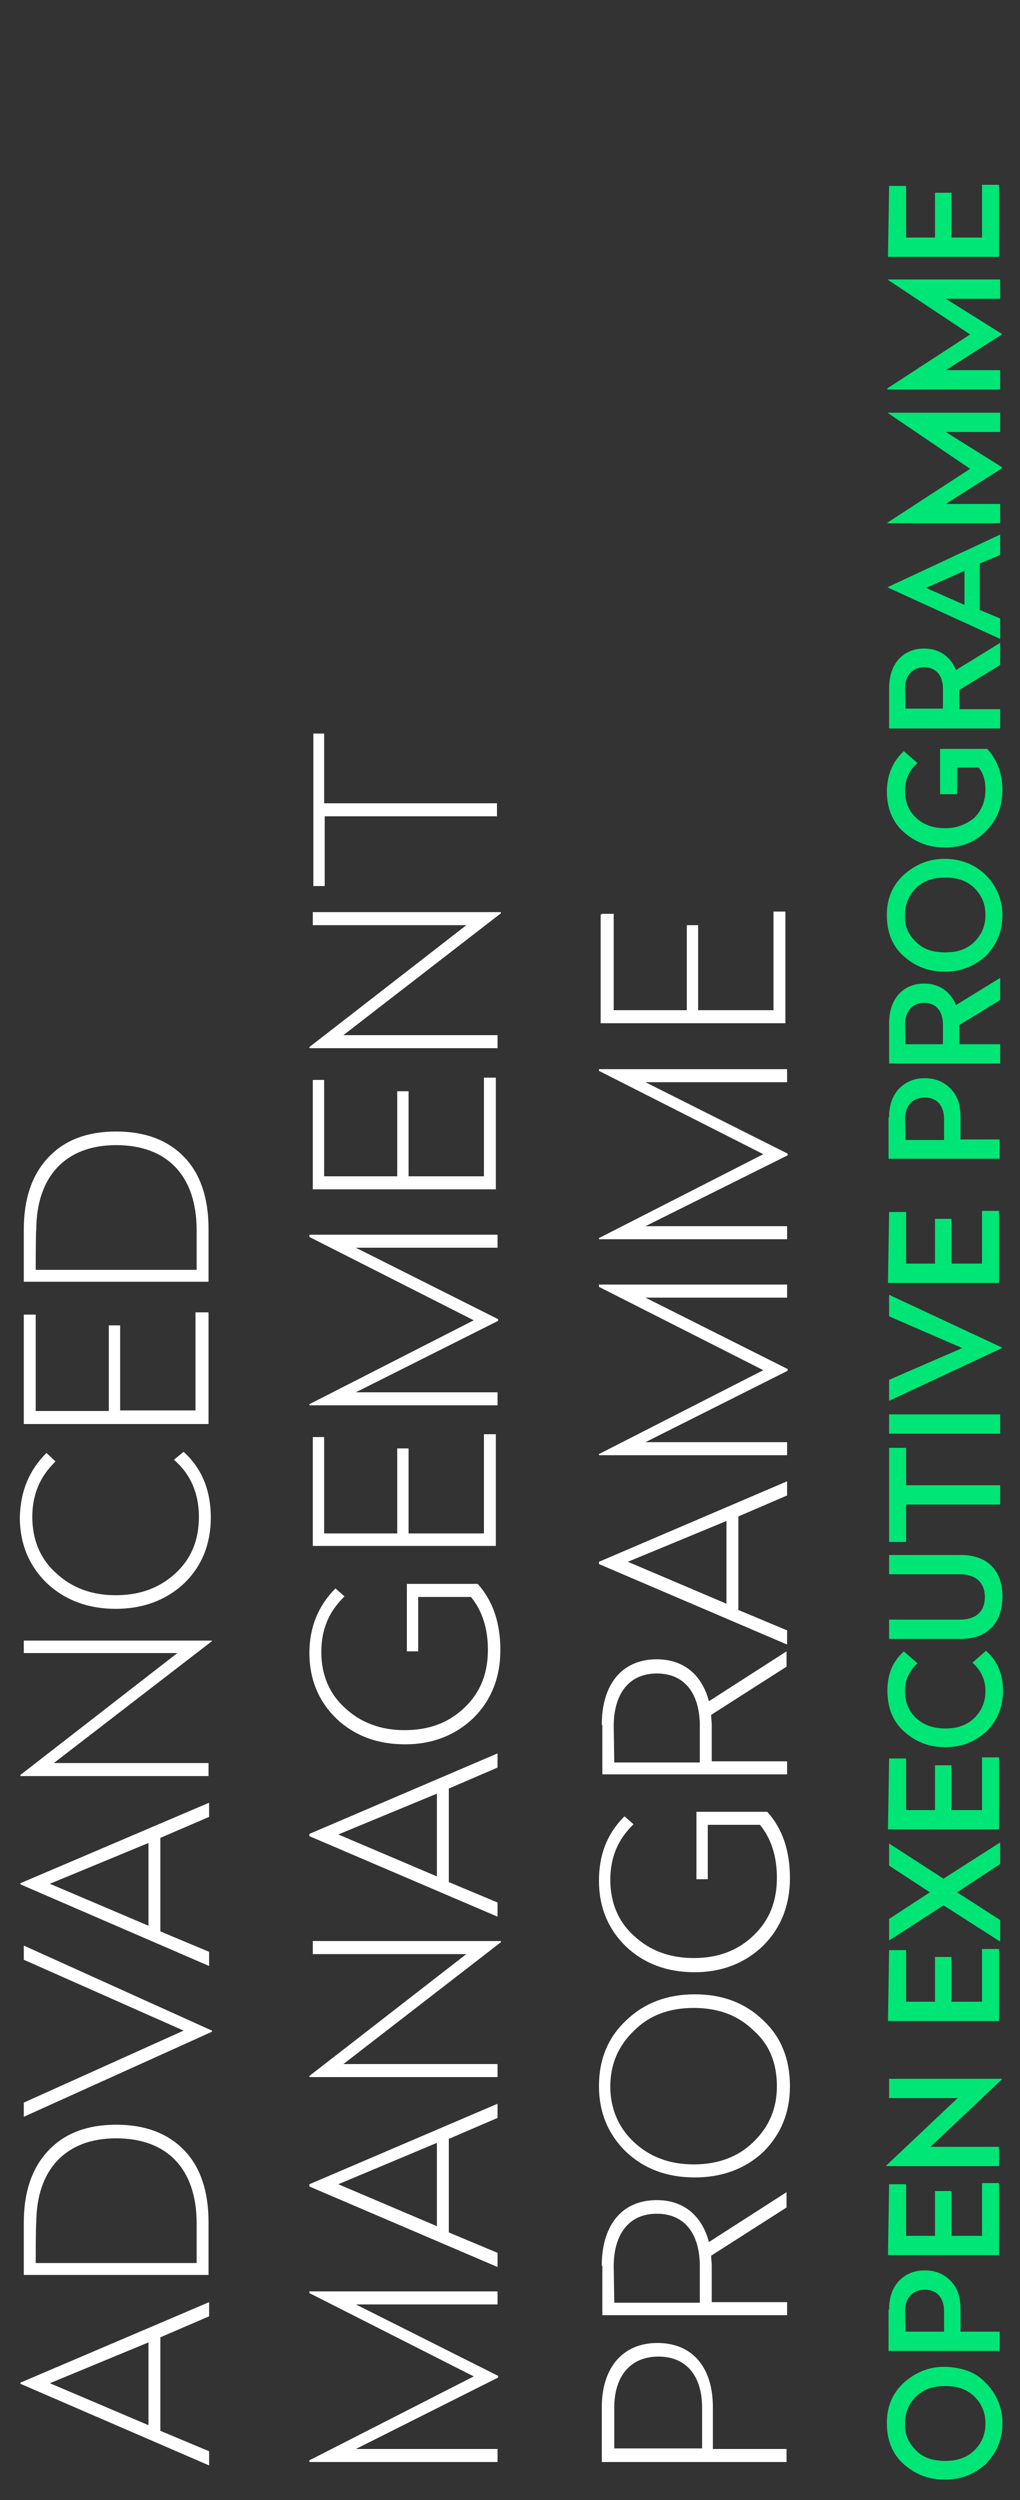<?xml version="1.0" encoding="utf-8"?>
<!-- Generator: Adobe Illustrator 22.1.0, SVG Export Plug-In . SVG Version: 6.00 Build 0)  -->
<svg version="1.1" id="Layer_1" xmlns="http://www.w3.org/2000/svg" xmlns:xlink="http://www.w3.org/1999/xlink" x="0px" y="0px"
	 viewBox="0 0 180 441" style="enable-background:new 0 0 180 441;" xml:space="preserve">
<rect x="0" y="0" width="180" height="441" fill="#333333" stroke="none"/>
<style type="text/css">
	.st0{fill:#00E676;}
	.st1{fill:#FFFFFF;}
</style>
<g>
	<g>
		<path class="st0" d="M174,420.4c1.8,1.8,2.9,4.3,2.9,7c0,2.9-1,5.2-2.9,7.2c-2,1.8-4.3,2.8-7.3,2.8s-5.3-1-7.3-2.8
			s-2.9-4.3-2.9-7.2c0-2.9,1-5.2,2.9-7c2-1.8,4.3-2.9,7.3-2.9C169.7,417.6,172.2,418.4,174,420.4z M161.7,432.3
			c1.3,1.3,3,1.8,5.1,1.8s3.7-0.5,5.1-1.8c1.3-1.3,2-2.8,2-4.8s-0.7-3.5-2-4.8c-1.4-1.3-3-1.8-5.1-1.8s-3.7,0.5-5.1,1.8
			c-1.3,1.3-2,2.8-2,4.8C159.6,429.5,160.4,431,161.7,432.3z"/>
		<path class="st0" d="M156.9,407.4c0-2,0.5-3.6,1.6-4.9c1.2-1.3,2.7-2,4.7-2s3.5,0.7,4.7,2s1.6,2.9,1.6,4.9v3.9h6.9v3.4h-19.6v-7.3
			H156.9z M159.8,411.3h6.8v-3.6c0-2.3-1.2-3.8-3.4-3.8s-3.5,1.5-3.5,3.8L159.8,411.3L159.8,411.3z"/>
		<path class="st0" d="M156.9,385.3h3v9.1h5.1v-7.9h2.9v7.9h5.4v-9.3h3v12.7h-19.6L156.9,385.3L156.9,385.3z"/>
		<path class="st0" d="M156.9,366.7h19.9v0.1l-12.6,11.9h12.1v3.4h-19.9V382l12.6-11.9h-12.1V366.7z"/>
		<path class="st0" d="M156.9,344h3v9.1h5.1v-7.9h2.9v7.9h5.4v-9.3h3v12.7h-19.6L156.9,344L156.9,344z"/>
		<path class="st0" d="M156.9,325.2l9.6,6.2l10-6.4v3.8l-7.6,5l7.6,4.9v3.8l-10-6.4l-9.6,6.2v-3.8l7.2-4.7l-7.2-4.7V325.2z"/>
		<path class="st0" d="M156.9,310.2h3v9.1h5.1v-7.9h2.9v7.9h5.4V310h3v12.7h-19.6L156.9,310.2L156.9,310.2z"/>
		<path class="st0" d="M159.5,291.3l2.4,2.1c-1.5,1.4-2.2,3-2.2,4.9c0,2,0.7,3.6,2,4.8c1.3,1.2,3,1.8,5.1,1.8s3.7-0.5,5.1-1.8
			c1.3-1.3,2-2.8,2-4.8s-0.8-3.7-2.3-5l2.4-2.1c2,1.7,3,4.2,3,7c0,2.9-1,5.3-2.9,7.2c-2,1.8-4.3,2.8-7.3,2.8s-5.3-1-7.3-2.8
			s-2.9-4.3-2.9-7.2C156.6,295.4,157.5,293.1,159.5,291.3z"/>
		<path class="st0" d="M156.9,274.3h12.7c4.6,0,7.3,2.7,7.3,7.3c0,4.8-2.8,7.5-7.3,7.5h-12.7v-3.4h12.5c2.8,0,4.4-1.4,4.4-4
			s-1.7-4-4.4-4h-12.5V274.3z"/>
		<path class="st0" d="M156.9,255.4h3v6.6h16.6v3.4h-16.6v6.6h-3V255.4z"/>
		<path class="st0" d="M156.9,249.5h19.6v3.4h-19.6V249.5z"/>
		<path class="st0" d="M156.9,228.4l19.9,9.3v0.1l-19.9,9.3v-3.7l12.9-5.6l-12.9-5.6V228.4z"/>
		<path class="st0" d="M156.9,213.8h3v9.1h5.1V215h2.9v7.9h5.4v-9.3h3v12.7h-19.6L156.9,213.8L156.9,213.8z"/>
		<path class="st0" d="M156.9,197.1c0-2,0.5-3.6,1.6-4.9c1.2-1.3,2.7-2,4.7-2s3.5,0.7,4.7,2s1.6,2.9,1.6,4.9v3.9h6.9v3.4h-19.6v-7.3
			L156.9,197.1L156.9,197.1z M159.8,201.1h6.8v-3.7c0-2.3-1.2-3.8-3.4-3.8s-3.5,1.5-3.5,3.8L159.8,201.1L159.8,201.1z"/>
		<path class="st0" d="M156.9,180.5c0-2,0.5-3.7,1.6-5s2.7-2,4.6-2c2.7,0,4.7,1.5,5.6,3.8l7.8-4.8v3.9l-7.2,4.4v3.4h7.2v3.4h-19.6
			V180.5L156.9,180.5z M159.8,184.2h6.6v-3.5c0-2.3-1.2-3.8-3.3-3.8s-3.4,1.5-3.4,3.8L159.8,184.2L159.8,184.2z"/>
		<path class="st0" d="M174,154.4c1.8,1.8,2.9,4.3,2.9,7c0,2.9-1,5.2-2.9,7.2c-2,1.8-4.3,2.8-7.3,2.8s-5.3-1-7.3-2.8
			s-2.9-4.3-2.9-7.2s1-5.2,2.9-7c2-1.8,4.3-2.9,7.3-2.9S172.2,152.6,174,154.4z M161.7,166.2c1.3,1.3,3,1.8,5.1,1.8s3.7-0.5,5.1-1.8
			c1.3-1.3,2-2.8,2-4.8s-0.7-3.5-2-4.8c-1.4-1.3-3-1.8-5.1-1.8s-3.7,0.5-5.1,1.8c-1.3,1.3-2,2.8-2,4.8
			C159.6,163.5,160.4,165,161.7,166.2z"/>
		<path class="st0" d="M159.5,132.5l2.4,2.1c-1.5,1.3-2.2,3-2.2,4.9c0,2,0.7,3.6,2,4.8s3,1.8,5.1,1.8s3.7-0.7,5.1-1.8
			c1.3-1.3,2-2.9,2-5c0-1.5-0.3-2.8-1.2-3.9h-3.8v4.7h-3v-8h8.3c1.7,1.8,2.7,4.3,2.7,7.2c0,3-1,5.4-2.9,7.3c-2,2-4.3,2.9-7.3,2.9
			c-2.9,0-5.3-1-7.3-2.8s-2.9-4.3-2.9-7.2C156.6,136.6,157.5,134.4,159.5,132.5z"/>
		<path class="st0" d="M156.9,121.4c0-2,0.5-3.7,1.6-5s2.7-2,4.6-2c2.7,0,4.7,1.5,5.6,3.8l7.8-4.8v3.9l-7.2,4.4v3.4h7.2v3.4h-19.6
			V121.4L156.9,121.4z M159.8,125h6.6v-3.5c0-2.3-1.2-3.8-3.3-3.8s-3.4,1.5-3.4,3.8L159.8,125L159.8,125z"/>
		<path class="st0" d="M156.6,103.6l19.9-9.3v3.6l-3.6,1.5v8.2l3.6,1.5v3.6L156.6,103.6L156.6,103.6z M163.4,103.7l6.8,3v-6
			L163.4,103.7z"/>
		<path class="st0" d="M156.6,72.8h19.9v3.4h-9.6l9.9,6.2v0.2l-9.9,6.3h9.6v3.4h-19.9v-0.1l14.6-9.5L156.6,72.8L156.6,72.8z"/>
		<path class="st0" d="M156.6,49.3h19.9v3.4h-9.6l9.9,6.2V59l-9.9,6.3h9.6v3.4h-19.9v-0.2l14.6-9.5L156.6,49.3L156.6,49.3z"/>
		<path class="st0" d="M156.9,32.8h3v9.1h5.1V34h2.9v7.9h5.4v-9.3h3v12.7h-19.6L156.9,32.8L156.9,32.8z"/>
	</g>
</g>
<g>
	<path class="st1" d="M3.6,420.3l33.3-14.2v2.5l-8.6,3.7v16.5l8.6,3.6v2.5L3.6,420.5V420.3z M8.8,420.4l17.4,7.4v-14.6L8.8,420.4z"
		/>
	<path class="st1" d="M4.2,392.1c0-5.4,1.4-9.6,4.3-12.7c2.9-3.1,6.9-4.6,12-4.6s9.1,1.5,12,4.5s4.3,7.3,4.3,12.7v9.3H4.2V392.1z
		 M6.3,399.2h28.4v-7c0-9.6-5.2-15-14.2-15c-8.9,0-14.1,5.5-14.1,15C6.3,392.3,6.3,399.2,6.3,399.2z"/>
	<path class="st1" d="M4.2,343.2l33.2,15v0.2l-33.2,15v-2.5l28.2-12.7L4.2,345.7V343.2z"/>
	<path class="st1" d="M3.6,332.2L36.9,318v2.5l-8.6,3.7v16.5l8.6,3.6v2.5L3.6,332.4V332.2z M8.8,332.3l17.4,7.4v-14.6L8.8,332.3z"/>
	<path class="st1" d="M4.2,289.4h33.2v0.1L9.5,311h27.3v2.3H3.6v-0.2l27.7-21.5H4.2V289.4z"/>
	<path class="st1" d="M8.2,256.3l1.6,1.5c-2.8,2.7-4.1,5.9-4.1,9.8c0,4,1.4,7.4,4.2,9.9c2.8,2.6,6.3,3.9,10.5,3.9
		c4.3,0,7.8-1.3,10.6-3.9c2.8-2.6,4.1-5.9,4.1-9.9c0-4.1-1.4-7.5-4.4-10.1l1.7-1.4c3.3,3,4.8,6.9,4.8,11.6c0,4.7-1.6,8.6-4.7,11.6
		c-3.2,3-7.3,4.5-12.1,4.5s-8.9-1.5-12.1-4.5c-3.2-3.1-4.8-7-4.8-11.6C3.6,263.1,5.1,259.4,8.2,256.3z"/>
	<path class="st1" d="M4.2,231.9h2.1v17h12.9v-15.1h2v15h13.3v-17.3h2.3v19.7H4.2V231.9z"/>
	<path class="st1" d="M4.2,216.9c0-5.4,1.4-9.6,4.3-12.7c2.9-3.1,6.9-4.6,12-4.6s9.1,1.5,12,4.5s4.3,7.3,4.3,12.7v9.3H4.2V216.9z
		 M6.3,224h28.4v-7c0-9.6-5.2-15-14.2-15c-8.9,0-14.1,5.5-14.1,15C6.3,217,6.3,224,6.3,224z"/>
	<path class="st1" d="M54.6,404.2h33.2v2.3h-25l25.1,12.6v0.3L62.8,432h25v2.3H54.6V434l29-14.8l-29-14.7
		C54.6,404.4,54.6,404.2,54.6,404.2z"/>
	<path class="st1" d="M54.6,385.3l33.2-14.2v2.5l-8.6,3.7v16.5l8.6,3.6v2.5l-33.2-14.2V385.3z M59.7,385.3l17.4,7.4V378L59.7,385.3z
		"/>
	<path class="st1" d="M55.2,342.4h33.2v0.2l-27.8,21.5h27.2v2.3H54.6v-0.2l27.7-21.5H55.2V342.4z"/>
	<path class="st1" d="M54.6,323.5l33.2-14.2v2.5l-8.6,3.7V332l8.6,3.6v2.5l-33.2-14.2V323.5z M59.7,323.6l17.4,7.4v-14.6L59.7,323.6
		z"/>
	<path class="st1" d="M59.2,280.2l1.6,1.4c-2.8,2.7-4.1,5.9-4.1,9.8c0,4,1.4,7.4,4.2,9.9c2.8,2.6,6.3,3.9,10.5,3.9
		c4.3,0,7.8-1.3,10.6-4c2.8-2.7,4.1-6,4.1-10.2c0-3.7-1-6.9-3-9.3h-9.3v9.6h-2v-11.9h12.5c2.7,3,4,6.9,4,11.7
		c0,4.8-1.6,8.8-4.7,11.9c-3.2,3.1-7.3,4.7-12.1,4.7c-4.9,0-8.9-1.5-12.1-4.5c-3.2-3.1-4.8-7-4.8-11.6S56.2,283.2,59.2,280.2z"/>
	<path class="st1" d="M55.2,253.5h2v17h12.9v-15h2v15h13.3V253h2.1v19.7H55.2V253.5z"/>
	<path class="st1" d="M54.6,217.8h33.2v2.3h-25l25.1,12.6v0.3l-25.1,12.6h25v2.3H54.6v-0.2l29-14.8l-29-14.7
		C54.6,218.2,54.6,217.8,54.6,217.8z"/>
	<path class="st1" d="M55.2,190.5h2v17h12.9v-15h2v15h13.3v-17.4h2.1v19.7H55.2V190.5z"/>
	<path class="st1" d="M55.2,160.9h33.2v0.2l-27.8,21.5h27.2v2.3H54.6v-0.2l27.7-21.5H55.2V160.9z"/>
	<path class="st1" d="M55.2,129.4h2v12.3h30.5v2.3H57.3v12.3h-2v-26.9H55.2z"/>
	<path class="st1" d="M106.2,424.6c0-6.8,3.6-11.3,9.8-11.3s9.8,4.3,9.8,11.3v7.4h13v2.3h-32.6C106.2,434.2,106.2,424.6,106.2,424.6
		z M108.4,431.9h15.5v-7.2c0-5.6-2.8-9-7.7-9s-7.8,3.4-7.8,9V431.9z"/>
	<path class="st1" d="M106.2,399.6c0-7,3.5-11.5,9.7-11.5c4.8,0,8,2.8,9.2,7.4l13.7-8.8v2.7l-13.3,8.5c0,0.7,0.1,1.3,0.1,1.6v6.6
		h13.3v2.3h-32.6v-8.7h-0.1V399.6z M108.4,406.2h15.1v-6.4c0-5.8-2.7-9.3-7.6-9.3s-7.6,3.6-7.6,9.3L108.4,406.2L108.4,406.2z"/>
	<path class="st1" d="M110.5,356.4c3.2-3.1,7.3-4.6,12.1-4.6c4.9,0,8.9,1.5,12.1,4.6c3.2,3,4.7,6.9,4.7,11.6s-1.6,8.5-4.7,11.6
		c-3.2,3-7.3,4.5-12.1,4.5c-4.9,0-8.9-1.5-12.1-4.5c-3.2-3.1-4.8-7-4.8-11.6S107.2,359.5,110.5,356.4z M111.9,377.9
		c2.8,2.6,6.3,3.9,10.5,3.9c4.3,0,7.8-1.3,10.5-3.9c2.8-2.7,4.2-5.9,4.2-9.9s-1.3-7.4-4.2-9.9c-2.8-2.7-6.3-3.9-10.5-3.9
		c-4.3,0-7.8,1.3-10.5,4c-2.8,2.7-4.2,5.9-4.2,9.9C107.7,372,109.2,375.4,111.9,377.9z"/>
	<path class="st1" d="M110.2,320.4l1.6,1.4c-2.8,2.7-4.1,5.9-4.1,9.8c0,4,1.4,7.4,4.2,9.9c2.8,2.6,6.3,3.9,10.5,3.9
		c4.3,0,7.8-1.3,10.6-4s4.1-6,4.1-10.2c0-3.7-1-6.9-3-9.3h-9.2v9.6h-2v-11.9h12.5c2.7,3,4,6.9,4,11.7c0,4.8-1.6,8.8-4.7,11.9
		c-3.2,3.1-7.3,4.7-12.1,4.7c-4.9,0-8.9-1.5-12.1-4.5c-3.2-3.1-4.8-7-4.8-11.6C105.7,327.2,107.1,323.5,110.2,320.4z"/>
	<path class="st1" d="M106.2,304.2c0-7,3.5-11.5,9.7-11.5c4.8,0,8,2.8,9.2,7.4l13.7-8.8v2.7l-13.3,8.5c0,0.7,0.1,1.3,0.1,1.6v6.6
		h13.3v2.3h-32.6v-8.7h-0.1V304.2z M108.4,310.9h15.1v-6.4c0-5.8-2.7-9.3-7.6-9.3s-7.6,3.6-7.6,9.3L108.4,310.9L108.4,310.9z"/>
	<path class="st1" d="M105.7,275.5l33.2-14.2v2.5l-8.6,3.7V284l8.6,3.6v2.5l-33.2-14.2C105.7,275.7,105.7,275.5,105.7,275.5z
		 M110.8,275.5l17.4,7.4v-14.6L110.8,275.5z"/>
	<path class="st1" d="M105.7,226.6h33.2v2.3h-25l25.1,12.6v0.3l-25.1,12.6h25v2.3h-33.2v-0.2l29-14.8l-29-14.7V226.6z"/>
	<path class="st1" d="M105.7,188.6h33.2v2.3h-25l25.1,12.6v0.3l-25.1,12.5h25v2.3h-33.2v-0.2l29-14.8l-29-14.7V188.6z"/>
	<path class="st1" d="M106.2,161.2h2.1v17h12.9v-15h2v15h13.3v-17.4h2.1v19.7H106v-19.2h0.2V161.2z"/>
</g>
</svg>
